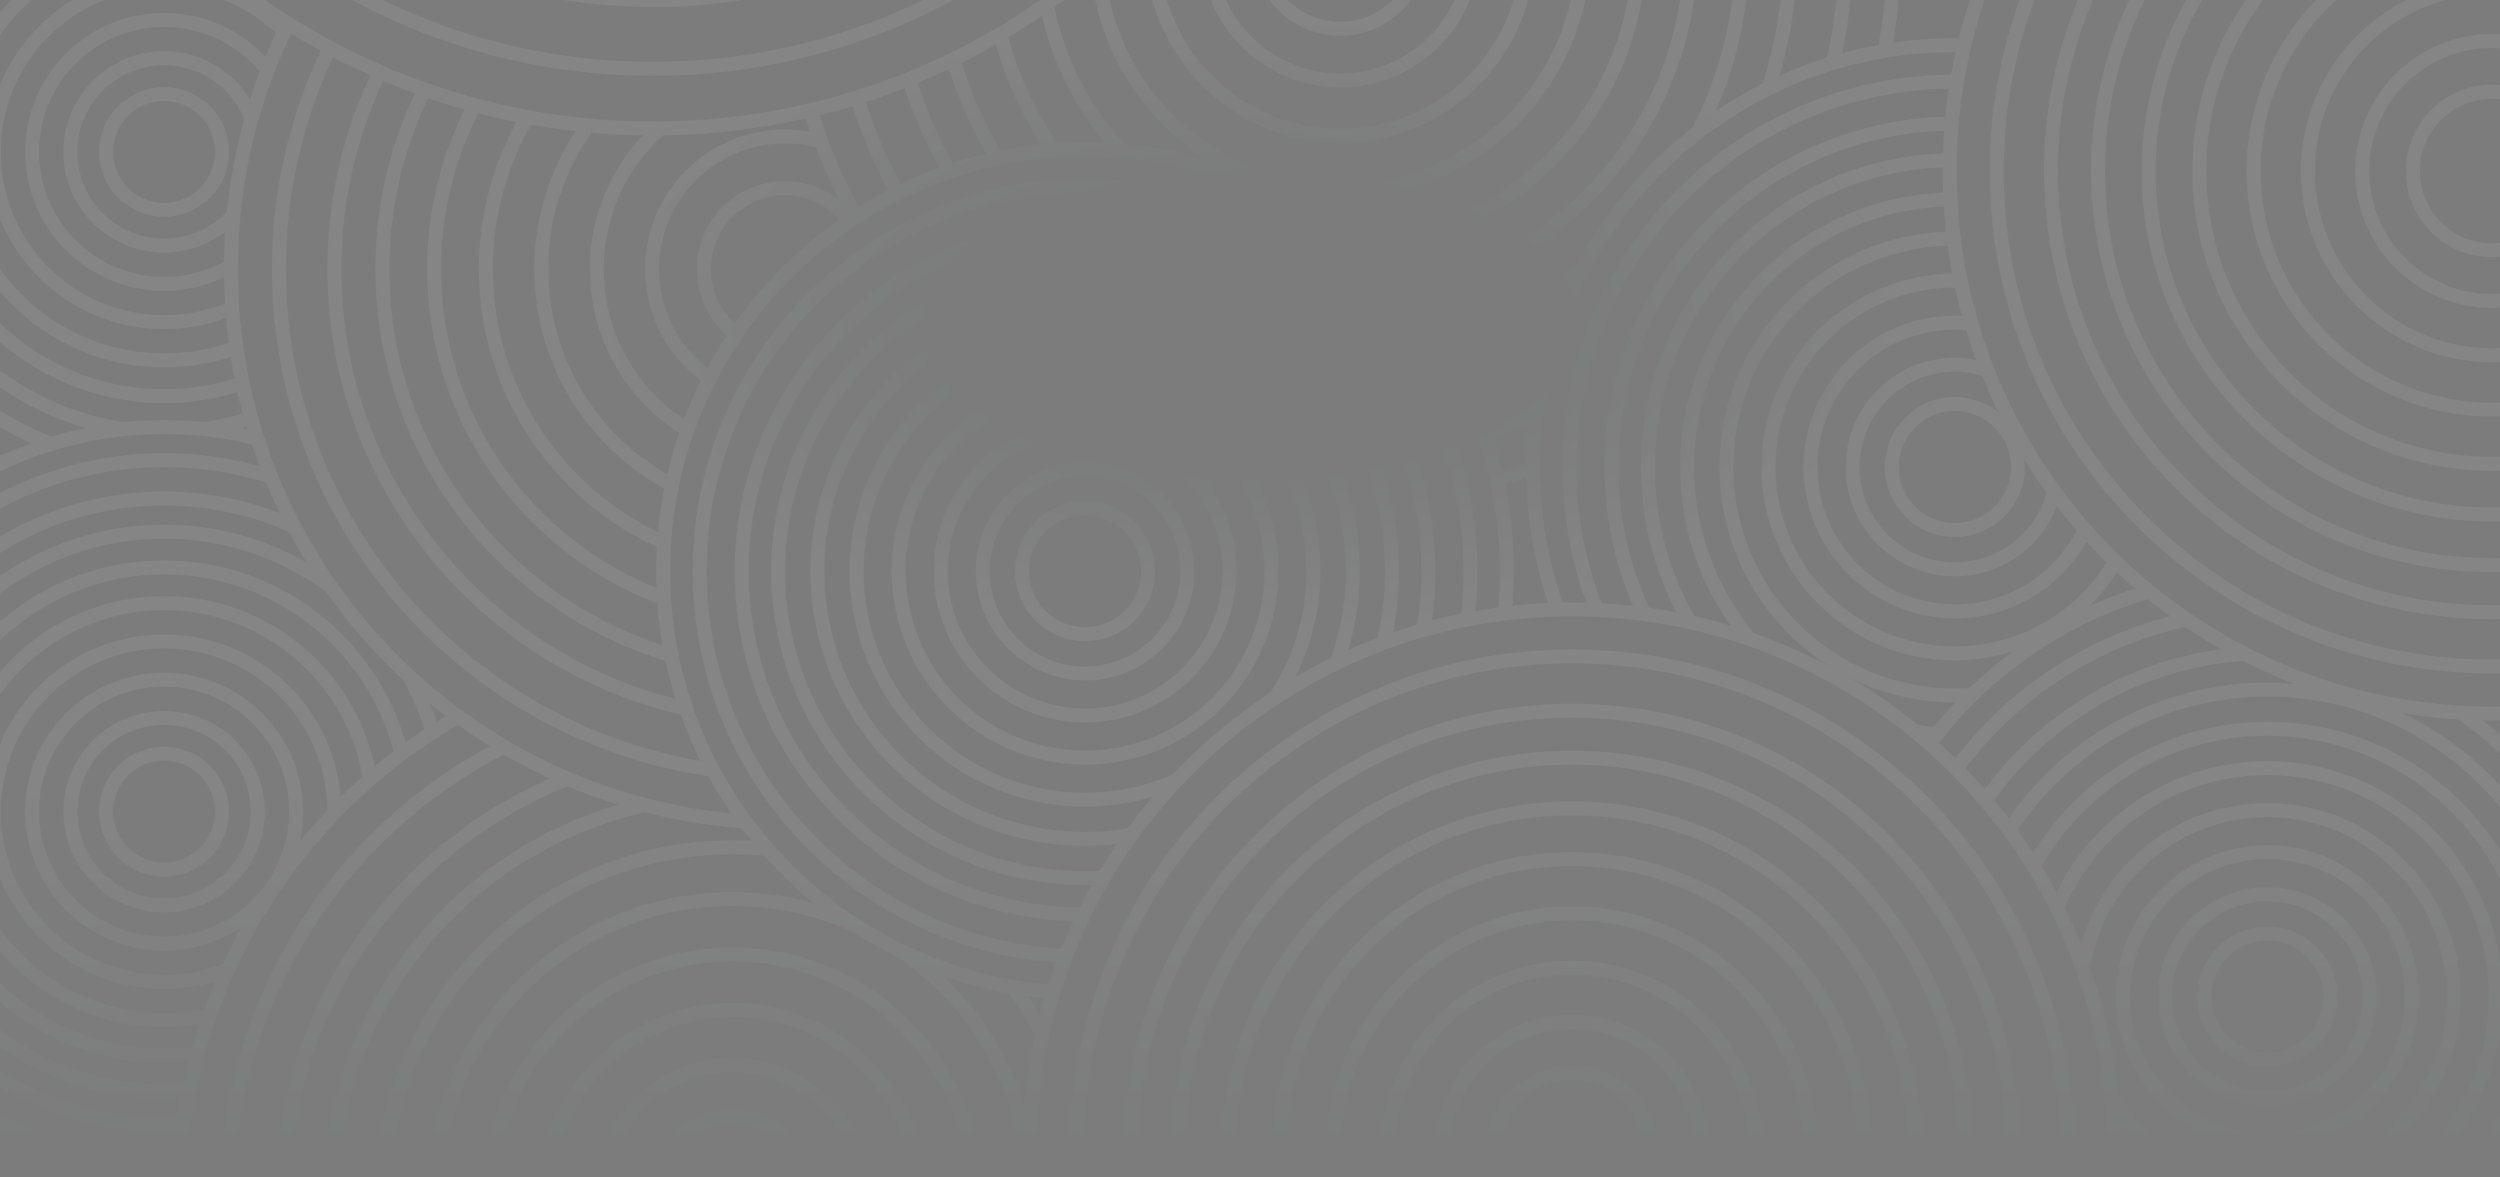 <svg viewBox="0 0 2880 1356" fill="none" xmlns="http://www.w3.org/2000/svg">
<rect x="0" y="0" width="2880" height="1356" fill="#808080" stroke="none"/>
<g clip-path="url(#clip0_1_3)">
<mask id="mask0_1_3" style="mask-type:luminance" maskUnits="userSpaceOnUse" x="0" y="0" width="2880" height="1356">
<path d="M2880 0H0V1356H2880V0Z" fill="white"/>
</mask>
<g mask="url(#mask0_1_3)">
<g opacity="0.04">
<path d="M2880 0H0V1356H2880V0Z" fill="#152430"/>
<path d="M189 618C-55.662 618 -254 419.662 -254 175C-254 -69.662 -55.662 -268 189 -268C433.662 -268 632 -69.662 632 175C632 419.662 433.662 618 189 618Z" fill="#152430" stroke="white" stroke-width="16"/>
<path d="M189 579.79C-34.559 579.79 -215.79 398.559 -215.79 175C-215.79 -48.559 -34.559 -229.79 189 -229.79C412.559 -229.79 593.79 -48.559 593.79 175C593.79 398.559 412.559 579.79 189 579.79Z" fill="#152430" stroke="white" stroke-width="16"/>
<path d="M189 535.701C-10.21 535.701 -171.702 374.209 -171.702 174.999C-171.702 -24.211 -10.21 -185.703 189 -185.703C388.21 -185.703 549.702 -24.211 549.702 174.999C549.702 374.209 388.21 535.701 189 535.701Z" fill="#152430" stroke="white" stroke-width="16"/>
<path d="M189 497.495C10.892 497.495 -133.494 353.109 -133.494 175.001C-133.494 -3.108 10.892 -147.493 189 -147.493C367.109 -147.493 511.494 -3.108 511.494 175.001C511.494 353.109 367.109 497.495 189 497.495Z" fill="#152430" stroke="white" stroke-width="16"/>
<path d="M189 456.343C33.618 456.343 -92.344 330.381 -92.344 174.999C-92.344 19.617 33.618 -106.345 189 -106.345C344.382 -106.345 470.344 19.617 470.344 174.999C470.344 330.381 344.382 456.343 189 456.343Z" fill="#152430" stroke="white" stroke-width="16"/>
<path d="M189 415.196C56.343 415.196 -51.196 307.657 -51.196 175C-51.196 42.343 56.343 -65.196 189 -65.196C321.657 -65.196 429.196 42.343 429.196 175C429.196 307.657 321.657 415.196 189 415.196Z" fill="#152430" stroke="white" stroke-width="16"/>
<path d="M189 371.108C80.692 371.108 -7.108 283.308 -7.108 175C-7.108 66.692 80.692 -21.108 189 -21.108C297.307 -21.108 385.108 66.692 385.108 175C385.108 283.308 297.307 371.108 189 371.108Z" fill="#152430" stroke="white" stroke-width="16"/>
<path d="M189 327.02C105.041 327.02 36.98 258.958 36.98 175C36.98 91.042 105.041 22.98 189 22.98C272.958 22.98 341.02 91.042 341.02 175C341.02 258.958 272.958 327.02 189 327.02Z" fill="#152430" stroke="white" stroke-width="16"/>
<path d="M189 282.932C129.39 282.932 81.067 234.609 81.067 175C81.067 115.391 129.39 67.068 189 67.068C248.609 67.068 296.932 115.391 296.932 175C296.932 234.609 248.609 282.932 189 282.932Z" fill="#152430" stroke="white" stroke-width="16"/>
<path d="M189 241.784C152.116 241.784 122.216 211.884 122.216 175C122.216 138.116 152.116 108.216 189 108.216C225.884 108.216 255.784 138.116 255.784 175C255.784 211.884 225.884 241.784 189 241.784Z" fill="#152430" stroke="white" stroke-width="16"/>
<path d="M189 1378C-55.662 1378 -254 1179.66 -254 935C-254 690.338 -55.662 492 189 492C433.662 492 632 690.338 632 935C632 1179.66 433.662 1378 189 1378Z" fill="#152430" stroke="white" stroke-width="16"/>
<path d="M189 1339.79C-34.559 1339.79 -215.79 1158.56 -215.79 935C-215.79 711.441 -34.559 530.21 189 530.21C412.559 530.21 593.79 711.441 593.79 935C593.79 1158.56 412.559 1339.79 189 1339.79Z" fill="#152430" stroke="white" stroke-width="16"/>
<path d="M189 1295.7C-10.21 1295.7 -171.702 1134.21 -171.702 935C-171.702 735.79 -10.21 574.298 189 574.298C388.21 574.298 549.702 735.79 549.702 935C549.702 1134.21 388.21 1295.7 189 1295.7Z" fill="#152430" stroke="white" stroke-width="16"/>
<path d="M189 1257.49C10.892 1257.49 -133.494 1113.11 -133.494 935C-133.494 756.891 10.892 612.506 189 612.506C367.109 612.506 511.494 756.891 511.494 935C511.494 1113.11 367.109 1257.49 189 1257.49Z" fill="#152430" stroke="white" stroke-width="16"/>
<path d="M189 1216.34C33.618 1216.34 -92.344 1090.38 -92.344 935C-92.344 779.618 33.618 653.656 189 653.656C344.382 653.656 470.344 779.618 470.344 935C470.344 1090.38 344.382 1216.34 189 1216.34Z" fill="#152430" stroke="white" stroke-width="16"/>
<path d="M189 1175.2C56.343 1175.2 -51.196 1067.66 -51.196 935C-51.196 802.343 56.343 694.804 189 694.804C321.657 694.804 429.196 802.343 429.196 935C429.196 1067.66 321.657 1175.2 189 1175.2Z" fill="#152430" stroke="white" stroke-width="16"/>
<path d="M189 1131.11C80.692 1131.11 -7.108 1043.31 -7.108 935C-7.108 826.693 80.692 738.892 189 738.892C297.307 738.892 385.108 826.693 385.108 935C385.108 1043.31 297.307 1131.11 189 1131.11Z" fill="#152430" stroke="white" stroke-width="16"/>
<path d="M189 1087.02C105.041 1087.02 36.98 1018.96 36.98 935C36.98 851.042 105.041 782.98 189 782.98C272.958 782.98 341.02 851.042 341.02 935C341.02 1018.96 272.958 1087.02 189 1087.02Z" fill="#152430" stroke="white" stroke-width="16"/>
<path d="M189 1042.93C129.39 1042.93 81.067 994.61 81.067 935C81.067 875.391 129.39 827.068 189 827.068C248.609 827.068 296.932 875.391 296.932 935C296.932 994.61 248.609 1042.93 189 1042.93Z" fill="#152430" stroke="white" stroke-width="16"/>
<path d="M189 1001.78C152.116 1001.78 122.216 971.884 122.216 935C122.216 898.116 152.116 868.216 189 868.216C225.884 868.216 255.784 898.116 255.784 935C255.784 971.884 225.884 1001.78 189 1001.78Z" fill="#152430" stroke="white" stroke-width="16"/>
<path d="M844 2018C491.642 2018 206 1732.36 206 1380C206 1027.64 491.642 742 844 742C1196.36 742 1482 1027.64 1482 1380C1482 1732.36 1196.36 2018 844 2018Z" fill="#152430" stroke="white" stroke-width="16"/>
<path d="M844 1962.66C522.205 1962.66 261.338 1701.8 261.338 1380C261.338 1058.2 522.205 797.338 844 797.338C1165.8 797.338 1426.66 1058.2 1426.66 1380C1426.66 1701.8 1165.8 1962.66 844 1962.66Z" fill="#152430" stroke="white" stroke-width="16"/>
<path d="M844 1898.81C557.469 1898.81 325.19 1666.53 325.19 1380C325.19 1093.47 557.469 861.19 844 861.19C1130.53 861.19 1362.81 1093.47 1362.81 1380C1362.81 1666.53 1130.53 1898.81 844 1898.81Z" fill="#152430" stroke="white" stroke-width="16"/>
<path d="M844 1843.47C588.032 1843.47 380.528 1635.97 380.528 1380C380.528 1124.03 588.032 916.528 844 916.528C1099.97 916.528 1307.47 1124.03 1307.47 1380C1307.47 1635.97 1099.97 1843.47 844 1843.47Z" fill="#152430" stroke="white" stroke-width="16"/>
<path d="M844 1783.88C620.944 1783.88 440.122 1603.06 440.122 1380C440.122 1156.94 620.944 976.122 844 976.122C1067.06 976.122 1247.88 1156.94 1247.88 1380C1247.88 1603.06 1067.06 1783.88 844 1783.88Z" fill="#152430" stroke="white" stroke-width="16"/>
<path d="M844 1724.28C653.857 1724.28 499.716 1570.14 499.716 1380C499.716 1189.86 653.857 1035.72 844 1035.72C1034.14 1035.72 1188.28 1189.86 1188.28 1380C1188.28 1570.14 1034.14 1724.28 844 1724.28Z" fill="#152430" stroke="white" stroke-width="16"/>
<path d="M844 1660.43C689.122 1660.43 563.568 1534.88 563.568 1380C563.568 1225.12 689.122 1099.57 844 1099.57C998.878 1099.57 1124.43 1225.12 1124.43 1380C1124.43 1534.88 998.878 1660.43 844 1660.43Z" fill="#152430" stroke="white" stroke-width="16"/>
<path d="M844 1596.58C724.385 1596.58 627.418 1499.61 627.418 1380C627.418 1260.39 724.385 1163.42 844 1163.42C963.615 1163.42 1060.58 1260.39 1060.58 1380C1060.58 1499.61 963.615 1596.58 844 1596.58Z" fill="#152430" stroke="white" stroke-width="16"/>
<path d="M844 1532.73C759.65 1532.73 691.27 1464.35 691.27 1380C691.27 1295.65 759.65 1227.27 844 1227.27C928.351 1227.27 996.73 1295.65 996.73 1380C996.73 1464.35 928.351 1532.73 844 1532.73Z" fill="#152430" stroke="white" stroke-width="16"/>
<path d="M844.001 1473.13C792.564 1473.13 750.866 1431.44 750.866 1380C750.866 1328.56 792.564 1286.86 844.001 1286.86C895.438 1286.86 937.136 1328.56 937.136 1380C937.136 1431.44 895.438 1473.13 844.001 1473.13Z" fill="#152430" stroke="white" stroke-width="16"/>
<path d="M904 948C551.642 948 266 662.358 266 310C266 -42.358 551.642 -328 904 -328C1256.36 -328 1542 -42.358 1542 310C1542 662.358 1256.36 948 904 948Z" fill="#152430" stroke="white" stroke-width="16"/>
<path d="M904 892.662C582.205 892.662 321.338 631.795 321.338 310C321.338 -11.795 582.205 -272.662 904 -272.662C1225.8 -272.662 1486.66 -11.795 1486.66 310C1486.66 631.795 1225.8 892.662 904 892.662Z" fill="#152430" stroke="white" stroke-width="16"/>
<path d="M904 828.81C617.469 828.81 385.19 596.531 385.19 310C385.19 23.469 617.469 -208.81 904 -208.81C1190.53 -208.81 1422.81 23.469 1422.81 310C1422.81 596.531 1190.53 828.81 904 828.81Z" fill="#152430" stroke="white" stroke-width="16"/>
<path d="M904 773.471C648.032 773.471 440.528 565.967 440.528 309.999C440.528 54.03 648.032 -153.473 904 -153.473C1159.97 -153.473 1367.47 54.03 1367.47 309.999C1367.47 565.967 1159.97 773.471 904 773.471Z" fill="#152430" stroke="white" stroke-width="16"/>
<path d="M904 713.878C680.944 713.878 500.122 533.055 500.122 310C500.122 86.944 680.944 -93.878 904 -93.878C1127.06 -93.878 1307.88 86.944 1307.88 310C1307.88 533.055 1127.06 713.878 904 713.878Z" fill="#152430" stroke="white" stroke-width="16"/>
<path d="M904 654.284C713.857 654.284 559.716 500.143 559.716 310C559.716 119.857 713.857 -34.284 904 -34.284C1094.14 -34.284 1248.28 119.857 1248.28 310C1248.28 500.143 1094.14 654.284 904 654.284Z" fill="#152430" stroke="white" stroke-width="16"/>
<path d="M904 590.432C749.122 590.432 623.568 464.878 623.568 310C623.568 155.121 749.122 29.568 904 29.568C1058.88 29.568 1184.43 155.121 1184.43 310C1184.43 464.878 1058.88 590.432 904 590.432Z" fill="#152430" stroke="white" stroke-width="16"/>
<path d="M904 526.583C784.385 526.583 687.418 429.616 687.418 310.001C687.418 190.386 784.385 93.419 904 93.419C1023.61 93.419 1120.58 190.386 1120.58 310.001C1120.58 429.616 1023.61 526.583 904 526.583Z" fill="#152430" stroke="white" stroke-width="16"/>
<path d="M904 462.73C819.65 462.73 751.27 394.35 751.27 310C751.27 225.65 819.65 157.27 904 157.27C988.351 157.27 1056.73 225.65 1056.73 310C1056.73 394.35 988.351 462.73 904 462.73Z" fill="#152430" stroke="white" stroke-width="16"/>
<path d="M904.001 403.134C852.564 403.134 810.866 361.436 810.866 309.999C810.866 258.562 852.564 216.864 904.001 216.864C955.438 216.864 997.136 258.562 997.136 309.999C997.136 361.436 955.438 403.134 904.001 403.134Z" fill="#152430" stroke="white" stroke-width="16"/>
<path d="M1544 578C1191.64 578 906 292.358 906 -60C906 -412.358 1191.64 -698 1544 -698C1896.36 -698 2182 -412.358 2182 -60C2182 292.358 1896.36 578 1544 578Z" fill="#152430" stroke="white" stroke-width="16"/>
<path d="M1544 522.662C1222.2 522.662 961.336 261.795 961.336 -60C961.336 -381.795 1222.2 -642.662 1544 -642.662C1865.79 -642.662 2126.66 -381.795 2126.66 -60C2126.66 261.795 1865.79 522.662 1544 522.662Z" fill="#152430" stroke="white" stroke-width="16"/>
<path d="M1544.01 458.81C1257.48 458.81 1025.2 226.531 1025.2 -60C1025.2 -346.531 1257.48 -578.81 1544.01 -578.81C1830.54 -578.81 2062.82 -346.531 2062.82 -60C2062.82 226.531 1830.54 458.81 1544.01 458.81Z" fill="#152430" stroke="white" stroke-width="16"/>
<path d="M1544 403.472C1288.03 403.472 1080.53 195.969 1080.53 -60C1080.53 -315.968 1288.03 -523.472 1544 -523.472C1799.97 -523.472 2007.47 -315.968 2007.47 -60C2007.47 195.969 1799.97 403.472 1544 403.472Z" fill="#152430" stroke="white" stroke-width="16"/>
<path d="M1544 343.878C1320.94 343.878 1140.12 163.056 1140.12 -60C1140.12 -283.056 1320.94 -463.878 1544 -463.878C1767.06 -463.878 1947.88 -283.056 1947.88 -60C1947.88 163.056 1767.06 343.878 1544 343.878Z" fill="#152430" stroke="white" stroke-width="16"/>
<path d="M1544 284.284C1353.86 284.284 1199.72 130.143 1199.72 -60C1199.72 -250.143 1353.86 -404.284 1544 -404.284C1734.14 -404.284 1888.28 -250.143 1888.28 -60C1888.28 130.143 1734.14 284.284 1544 284.284Z" fill="#152430" stroke="white" stroke-width="16"/>
<path d="M1544 220.432C1389.12 220.432 1263.57 94.878 1263.57 -60C1263.57 -214.878 1389.12 -340.432 1544 -340.432C1698.88 -340.432 1824.43 -214.878 1824.43 -60C1824.43 94.878 1698.88 220.432 1544 220.432Z" fill="#152430" stroke="white" stroke-width="16"/>
<path d="M1544 156.582C1424.39 156.582 1327.42 59.615 1327.42 -60C1327.42 -179.615 1424.39 -276.582 1544 -276.582C1663.61 -276.582 1760.58 -179.615 1760.58 -60C1760.58 59.615 1663.61 156.582 1544 156.582Z" fill="#152430" stroke="white" stroke-width="16"/>
<path d="M1544 92.73C1459.65 92.73 1391.27 24.35 1391.27 -60C1391.27 -144.351 1459.65 -212.73 1544 -212.73C1628.35 -212.73 1696.73 -144.351 1696.73 -60C1696.73 24.35 1628.35 92.73 1544 92.73Z" fill="#152430" stroke="white" stroke-width="16"/>
<path d="M1544 33.135C1492.56 33.135 1450.87 -8.563 1450.87 -60C1450.87 -111.437 1492.56 -153.135 1544 -153.135C1595.44 -153.135 1637.14 -111.437 1637.14 -60C1637.14 -8.563 1595.44 33.135 1544 33.135Z" fill="#152430" stroke="white" stroke-width="16"/>
<path d="M2252 1024C1983.59 1024 1766 806.41 1766 538C1766 269.59 1983.59 52 2252 52C2520.41 52 2738 269.59 2738 538C2738 806.41 2520.41 1024 2252 1024Z" fill="#152430" stroke="white" stroke-width="16"/>
<path d="M2252.01 982.014C2006.78 982.014 1807.99 783.223 1807.99 538C1807.99 292.778 2006.78 93.987 2252.01 93.987C2497.23 93.987 2696.02 292.778 2696.02 538C2696.02 783.223 2497.23 982.014 2252.01 982.014Z" fill="#152430" stroke="white" stroke-width="16"/>
<path d="M2251.99 933.568C2033.53 933.568 1856.42 756.467 1856.42 538C1856.42 319.534 2033.53 142.432 2251.99 142.432C2470.46 142.432 2647.56 319.534 2647.56 538C2647.56 756.467 2470.46 933.568 2251.99 933.568Z" fill="#152430" stroke="white" stroke-width="16"/>
<path d="M2252 891.583C2056.72 891.583 1898.42 733.279 1898.42 538.001C1898.42 342.723 2056.72 184.419 2252 184.419C2447.28 184.419 2605.58 342.723 2605.58 538.001C2605.58 733.279 2447.28 891.583 2252 891.583Z" fill="#152430" stroke="white" stroke-width="16"/>
<path d="M2252 846.364C2081.69 846.364 1943.63 708.305 1943.63 538C1943.63 367.695 2081.69 229.636 2252 229.636C2422.3 229.636 2560.36 367.695 2560.36 538C2560.36 708.305 2422.3 846.364 2252 846.364Z" fill="#152430" stroke="white" stroke-width="16"/>
<path d="M2251.99 801.148C2106.66 801.148 1988.84 683.333 1988.84 538C1988.84 392.667 2106.66 274.852 2251.99 274.852C2397.32 274.852 2515.14 392.667 2515.14 538C2515.14 683.333 2397.32 801.148 2251.99 801.148Z" fill="#152430" stroke="white" stroke-width="16"/>
<path d="M2252 752.702C2133.42 752.702 2037.3 656.577 2037.3 538C2037.3 419.423 2133.42 323.298 2252 323.298C2370.57 323.298 2466.7 419.423 2466.7 538C2466.7 656.577 2370.57 752.702 2252 752.702Z" fill="#152430" stroke="white" stroke-width="16"/>
<path d="M2252 704.258C2160.18 704.258 2085.75 629.822 2085.75 538.001C2085.75 446.18 2160.18 371.744 2252 371.744C2343.82 371.744 2418.26 446.18 2418.26 538.001C2418.26 629.822 2343.82 704.258 2252 704.258Z" fill="#152430" stroke="white" stroke-width="16"/>
<path d="M2252.01 655.812C2186.94 655.812 2134.2 603.066 2134.2 538.001C2134.2 472.936 2186.94 420.19 2252.01 420.19C2317.07 420.19 2369.82 472.936 2369.82 538.001C2369.82 603.066 2317.07 655.812 2252.01 655.812Z" fill="#152430" stroke="white" stroke-width="16"/>
<path d="M2252.01 610.595C2211.91 610.595 2179.41 578.093 2179.41 538.001C2179.41 497.908 2211.91 465.406 2252.01 465.406C2292.1 465.406 2324.6 497.908 2324.6 538.001C2324.6 578.093 2292.1 610.595 2252.01 610.595Z" fill="#152430" stroke="white" stroke-width="16"/>
<path d="M2612 1634C2343.59 1634 2126 1416.41 2126 1148C2126 879.59 2343.59 662 2612 662C2880.41 662 3098 879.59 3098 1148C3098 1416.41 2880.41 1634 2612 1634Z" fill="#152430" stroke="white" stroke-width="16"/>
<path d="M2612.01 1592.01C2366.78 1592.01 2167.99 1393.22 2167.99 1148C2167.99 902.778 2366.78 703.986 2612.01 703.986C2857.23 703.986 3056.02 902.778 3056.02 1148C3056.02 1393.22 2857.23 1592.01 2612.01 1592.01Z" fill="#152430" stroke="white" stroke-width="16"/>
<path d="M2611.99 1543.57C2393.53 1543.57 2216.42 1366.47 2216.42 1148C2216.42 929.534 2393.53 752.432 2611.99 752.432C2830.46 752.432 3007.56 929.534 3007.56 1148C3007.56 1366.47 2830.46 1543.57 2611.99 1543.57Z" fill="#152430" stroke="white" stroke-width="16"/>
<path d="M2612 1501.58C2416.72 1501.58 2258.42 1343.28 2258.42 1148C2258.42 952.722 2416.72 794.418 2612 794.418C2807.28 794.418 2965.58 952.722 2965.58 1148C2965.58 1343.28 2807.28 1501.58 2612 1501.58Z" fill="#152430" stroke="white" stroke-width="16"/>
<path d="M2612 1456.36C2441.69 1456.36 2303.63 1318.3 2303.63 1148C2303.63 977.695 2441.69 839.636 2612 839.636C2782.3 839.636 2920.36 977.695 2920.36 1148C2920.36 1318.3 2782.3 1456.36 2612 1456.36Z" fill="#152430" stroke="white" stroke-width="16"/>
<path d="M2611.99 1411.15C2466.66 1411.15 2348.84 1293.33 2348.84 1148C2348.84 1002.67 2466.66 884.852 2611.99 884.852C2757.32 884.852 2875.14 1002.67 2875.14 1148C2875.14 1293.33 2757.32 1411.15 2611.99 1411.15Z" fill="#152430" stroke="white" stroke-width="16"/>
<path d="M2612 1362.7C2493.42 1362.7 2397.3 1266.58 2397.3 1148C2397.3 1029.42 2493.42 933.298 2612 933.298C2730.57 933.298 2826.7 1029.42 2826.7 1148C2826.7 1266.58 2730.57 1362.7 2612 1362.7Z" fill="#152430" stroke="white" stroke-width="16"/>
<path d="M2612 1314.26C2520.18 1314.26 2445.75 1239.82 2445.75 1148C2445.75 1056.18 2520.18 981.744 2612 981.744C2703.82 981.744 2778.26 1056.18 2778.26 1148C2778.26 1239.82 2703.82 1314.26 2612 1314.26Z" fill="#152430" stroke="white" stroke-width="16"/>
<path d="M2612.01 1265.81C2546.94 1265.81 2494.2 1213.07 2494.2 1148C2494.2 1082.94 2546.94 1030.19 2612.01 1030.19C2677.07 1030.19 2729.82 1082.94 2729.82 1148C2729.82 1213.07 2677.07 1265.81 2612.01 1265.81Z" fill="#152430" stroke="white" stroke-width="16"/>
<path d="M2612.01 1220.6C2571.91 1220.6 2539.41 1188.09 2539.41 1148C2539.41 1107.91 2571.91 1075.41 2612.01 1075.41C2652.1 1075.41 2684.6 1107.91 2684.6 1148C2684.6 1188.09 2652.1 1220.6 2612.01 1220.6Z" fill="#152430" stroke="white" stroke-width="16"/>
<path d="M1250 1144C981.59 1144 764 926.41 764 658C764 389.59 981.59 172 1250 172C1518.41 172 1736 389.59 1736 658C1736 926.41 1518.41 1144 1250 1144Z" fill="#152430" stroke="white" stroke-width="16"/>
<path d="M1250 1102.01C1004.78 1102.01 805.986 903.222 805.986 658C805.986 412.778 1004.78 213.986 1250 213.986C1495.22 213.986 1694.01 412.778 1694.01 658C1694.01 903.222 1495.22 1102.01 1250 1102.01Z" fill="#152430" stroke="white" stroke-width="16"/>
<path d="M1250 1053.57C1031.53 1053.57 854.432 876.466 854.432 658C854.432 439.534 1031.53 262.432 1250 262.432C1468.47 262.432 1645.57 439.534 1645.57 658C1645.57 876.466 1468.47 1053.57 1250 1053.57Z" fill="#152430" stroke="white" stroke-width="16"/>
<path d="M1250 1011.58C1054.72 1011.58 896.418 853.278 896.418 658C896.418 462.722 1054.72 304.418 1250 304.418C1445.28 304.418 1603.58 462.722 1603.58 658C1603.58 853.278 1445.28 1011.58 1250 1011.58Z" fill="#152430" stroke="white" stroke-width="16"/>
<path d="M1250 966.364C1079.7 966.364 941.636 828.305 941.636 658C941.636 487.695 1079.7 349.636 1250 349.636C1420.3 349.636 1558.36 487.695 1558.36 658C1558.36 828.305 1420.3 966.364 1250 966.364Z" fill="#152430" stroke="white" stroke-width="16"/>
<path d="M1250 921.148C1104.67 921.148 986.852 803.333 986.852 658C986.852 512.667 1104.67 394.852 1250 394.852C1395.33 394.852 1513.15 512.667 1513.15 658C1513.15 803.333 1395.33 921.148 1250 921.148Z" fill="#152430" stroke="white" stroke-width="16"/>
<path d="M1250 872.702C1131.42 872.702 1035.3 776.577 1035.3 658C1035.3 539.423 1131.42 443.298 1250 443.298C1368.58 443.298 1464.7 539.423 1464.7 658C1464.7 776.577 1368.58 872.702 1250 872.702Z" fill="#152430" stroke="white" stroke-width="16"/>
<path d="M1250 824.258C1158.18 824.258 1083.74 749.822 1083.74 658.001C1083.74 566.18 1158.18 491.744 1250 491.744C1341.82 491.744 1416.26 566.18 1416.26 658.001C1416.26 749.822 1341.82 824.258 1250 824.258Z" fill="#152430" stroke="white" stroke-width="16"/>
<path d="M1250 775.812C1184.93 775.812 1132.19 723.066 1132.19 658.001C1132.19 592.936 1184.93 540.19 1250 540.19C1315.06 540.19 1367.81 592.936 1367.81 658.001C1367.81 723.066 1315.06 775.812 1250 775.812Z" fill="#152430" stroke="white" stroke-width="16"/>
<path d="M1250 730.595C1209.91 730.595 1177.4 698.093 1177.4 658.001C1177.4 617.908 1209.91 585.406 1250 585.406C1290.09 585.406 1322.59 617.908 1322.59 658.001C1322.59 698.093 1290.09 730.595 1250 730.595Z" fill="#152430" stroke="white" stroke-width="16"/>
<path d="M752 148C315.695 148 -38 -205.695 -38 -642C-38 -1078.3 315.695 -1432 752 -1432C1188.3 -1432 1542 -1078.3 1542 -642C1542 -205.695 1188.3 148 752 148Z" fill="#152430" stroke="white" stroke-width="16"/>
<path d="M752.002 79.31C353.634 79.31 30.692 -243.632 30.692 -642C30.692 -1040.37 353.634 -1363.31 752.002 -1363.31C1150.37 -1363.31 1473.31 -1040.37 1473.31 -642C1473.31 -243.632 1150.37 79.31 752.002 79.31Z" fill="#152430" stroke="white" stroke-width="16"/>
<path d="M752 0.054C397.403 0.054 109.946 -287.403 109.946 -642C109.946 -996.597 397.403 -1284.05 752 -1284.05C1106.6 -1284.05 1394.05 -996.597 1394.05 -642C1394.05 -287.403 1106.6 0.054 752 0.054Z" fill="#152430" stroke="white" stroke-width="16"/>
<path d="M1811 1952C1465.82 1952 1186 1672.18 1186 1327C1186 981.822 1465.82 702 1811 702C2156.18 702 2436 981.822 2436 1327C2436 1672.18 2156.18 1952 1811 1952Z" fill="#152430" stroke="white" stroke-width="16"/>
<path d="M1811 1897.8C1495.75 1897.8 1240.19 1642.25 1240.19 1327C1240.19 1011.75 1495.75 756.196 1811 756.196C2126.24 756.196 2381.8 1011.75 2381.8 1327C2381.8 1642.25 2126.24 1897.8 1811 1897.8Z" fill="#152430" stroke="white" stroke-width="16"/>
<path d="M1811.01 1835.27C1530.3 1835.27 1302.74 1607.71 1302.74 1327C1302.74 1046.29 1530.3 818.73 1811.01 818.73C2091.72 818.73 2319.28 1046.29 2319.28 1327C2319.28 1607.71 2091.72 1835.27 1811.01 1835.27Z" fill="#152430" stroke="white" stroke-width="16"/>
<path d="M1811.01 1781.07C1560.23 1781.07 1356.93 1577.78 1356.93 1327C1356.93 1076.22 1560.23 872.926 1811.01 872.926C2061.78 872.926 2265.08 1076.22 2265.08 1327C2265.08 1577.78 2061.78 1781.07 1811.01 1781.07Z" fill="#152430" stroke="white" stroke-width="16"/>
<path d="M1810.99 1722.71C1592.45 1722.71 1415.28 1545.54 1415.28 1327C1415.28 1108.46 1592.45 931.29 1810.99 931.29C2029.53 931.29 2206.7 1108.46 2206.7 1327C2206.7 1545.54 2029.53 1722.71 1810.99 1722.71Z" fill="#152430" stroke="white" stroke-width="16"/>
<path d="M1811 1664.34C1624.69 1664.34 1473.65 1513.31 1473.65 1327C1473.65 1140.69 1624.69 989.656 1811 989.656C1997.31 989.656 2148.34 1140.69 2148.34 1327C2148.34 1513.31 1997.31 1664.34 1811 1664.34Z" fill="#152430" stroke="white" stroke-width="16"/>
<path d="M1811.01 1601.81C1659.24 1601.81 1536.2 1478.77 1536.2 1327C1536.2 1175.23 1659.24 1052.19 1811.01 1052.19C1962.78 1052.19 2085.82 1175.23 2085.82 1327C2085.82 1478.77 1962.78 1601.81 1811.01 1601.81Z" fill="#152430" stroke="white" stroke-width="16"/>
<path d="M1811 1539.28C1693.76 1539.28 1598.72 1444.24 1598.72 1327C1598.72 1209.76 1693.76 1114.72 1811 1114.72C1928.24 1114.72 2023.28 1209.76 2023.28 1327C2023.28 1444.24 1928.24 1539.28 1811 1539.28Z" fill="#152430" stroke="white" stroke-width="16"/>
<path d="M1811 1476.74C1728.3 1476.74 1661.26 1409.7 1661.26 1327C1661.26 1244.3 1728.3 1177.26 1811 1177.26C1893.7 1177.26 1960.74 1244.3 1960.74 1327C1960.74 1409.7 1893.7 1476.74 1811 1476.74Z" fill="#152430" stroke="white" stroke-width="16"/>
<path d="M1811 1418.38C1760.53 1418.38 1719.62 1377.47 1719.62 1327C1719.62 1276.53 1760.53 1235.62 1811 1235.62C1861.47 1235.62 1902.38 1276.53 1902.38 1327C1902.38 1377.47 1861.47 1418.38 1811 1418.38Z" fill="#152430" stroke="white" stroke-width="16"/>
<path d="M2871 822C2525.82 822 2246 542.178 2246 197C2246 -148.178 2525.82 -428 2871 -428C3216.18 -428 3496 -148.178 3496 197C3496 542.178 3216.18 822 2871 822Z" fill="#152430" stroke="white" stroke-width="16"/>
<path d="M2871 767.804C2555.75 767.804 2300.19 512.246 2300.19 197C2300.19 -118.246 2555.75 -373.804 2871 -373.804C3186.24 -373.804 3441.8 -118.246 3441.8 197C3441.8 512.246 3186.24 767.804 2871 767.804Z" fill="#152430" stroke="white" stroke-width="16"/>
<path d="M2871.01 705.27C2590.3 705.27 2362.74 477.71 2362.74 197C2362.74 -83.71 2590.3 -311.27 2871.01 -311.27C3151.72 -311.27 3379.28 -83.71 3379.28 197C3379.28 477.71 3151.72 705.27 2871.01 705.27Z" fill="#152430" stroke="white" stroke-width="16"/>
<path d="M2871.01 651.074C2620.23 651.074 2416.93 447.778 2416.93 197C2416.93 -53.778 2620.23 -257.074 2871.01 -257.074C3121.78 -257.074 3325.08 -53.778 3325.08 197C3325.08 447.778 3121.78 651.074 2871.01 651.074Z" fill="#152430" stroke="white" stroke-width="16"/>
<path d="M2870.99 592.711C2652.45 592.711 2475.28 415.545 2475.28 197.001C2475.28 -21.544 2652.45 -198.709 2870.99 -198.709C3089.53 -198.709 3266.7 -21.544 3266.7 197.001C3266.7 415.545 3089.53 592.711 2870.99 592.711Z" fill="#152430" stroke="white" stroke-width="16"/>
<path d="M2871 534.343C2684.69 534.343 2533.65 383.309 2533.65 196.999C2533.65 10.689 2684.69 -140.345 2871 -140.345C3057.31 -140.345 3208.34 10.689 3208.34 196.999C3208.34 383.309 3057.31 534.343 2871 534.343Z" fill="#152430" stroke="white" stroke-width="16"/>
<path d="M2871.01 471.809C2719.24 471.809 2596.2 348.773 2596.2 196.999C2596.2 45.226 2719.24 -77.811 2871.01 -77.811C3022.78 -77.811 3145.82 45.226 3145.82 196.999C3145.82 348.773 3022.78 471.809 2871.01 471.809Z" fill="#152430" stroke="white" stroke-width="16"/>
<path d="M2871 409.279C2753.76 409.279 2658.72 314.239 2658.72 197.001C2658.72 79.763 2753.76 -15.277 2871 -15.277C2988.24 -15.277 3083.28 79.763 3083.28 197.001C3083.28 314.239 2988.24 409.279 2871 409.279Z" fill="#152430" stroke="white" stroke-width="16"/>
<path d="M2871 346.743C2788.3 346.743 2721.25 279.701 2721.25 197C2721.25 114.299 2788.3 47.257 2871 47.257C2953.7 47.257 3020.74 114.299 3020.74 197C3020.74 279.701 2953.7 346.743 2871 346.743Z" fill="#152430" stroke="white" stroke-width="16"/>
<path d="M2871 288.378C2820.53 288.378 2779.62 247.467 2779.62 197C2779.62 146.533 2820.53 105.622 2871 105.622C2921.47 105.622 2962.38 146.533 2962.38 197C2962.38 247.467 2921.47 288.378 2871 288.378Z" fill="#152430" stroke="white" stroke-width="16"/>
<path d="M2880 892H0V1356H2880V892Z" fill="url(#paint0_linear_1_3)"/>
<path d="M1441 730C1856.87 730 2194 570.613 2194 374C2194 177.387 1856.87 18 1441 18C1025.13 18 688 177.387 688 374C688 570.613 1025.13 730 1441 730Z" fill="url(#paint1_radial_1_3)"/>
</g>
</g>
</g>
<defs>
<linearGradient id="paint0_linear_1_3" x1="1440" y1="1356" x2="1440" y2="892" gradientUnits="userSpaceOnUse">
<stop stop-color="#152430"/>
<stop offset="0.1" stop-color="#152430"/>
<stop offset="0.989" stop-color="#152430" stop-opacity="0"/>
</linearGradient>
<radialGradient id="paint1_radial_1_3" cx="0" cy="0" r="1" gradientUnits="userSpaceOnUse" gradientTransform="translate(1441 374) rotate(90) scale(356 753)">
<stop stop-color="#152430"/>
<stop offset="0.498" stop-color="#152430"/>
<stop offset="1" stop-color="#152430" stop-opacity="0"/>
</radialGradient>
<clipPath id="clip0_1_3">
<rect width="2880" height="1356" fill="white"/>
</clipPath>
</defs>
</svg>
